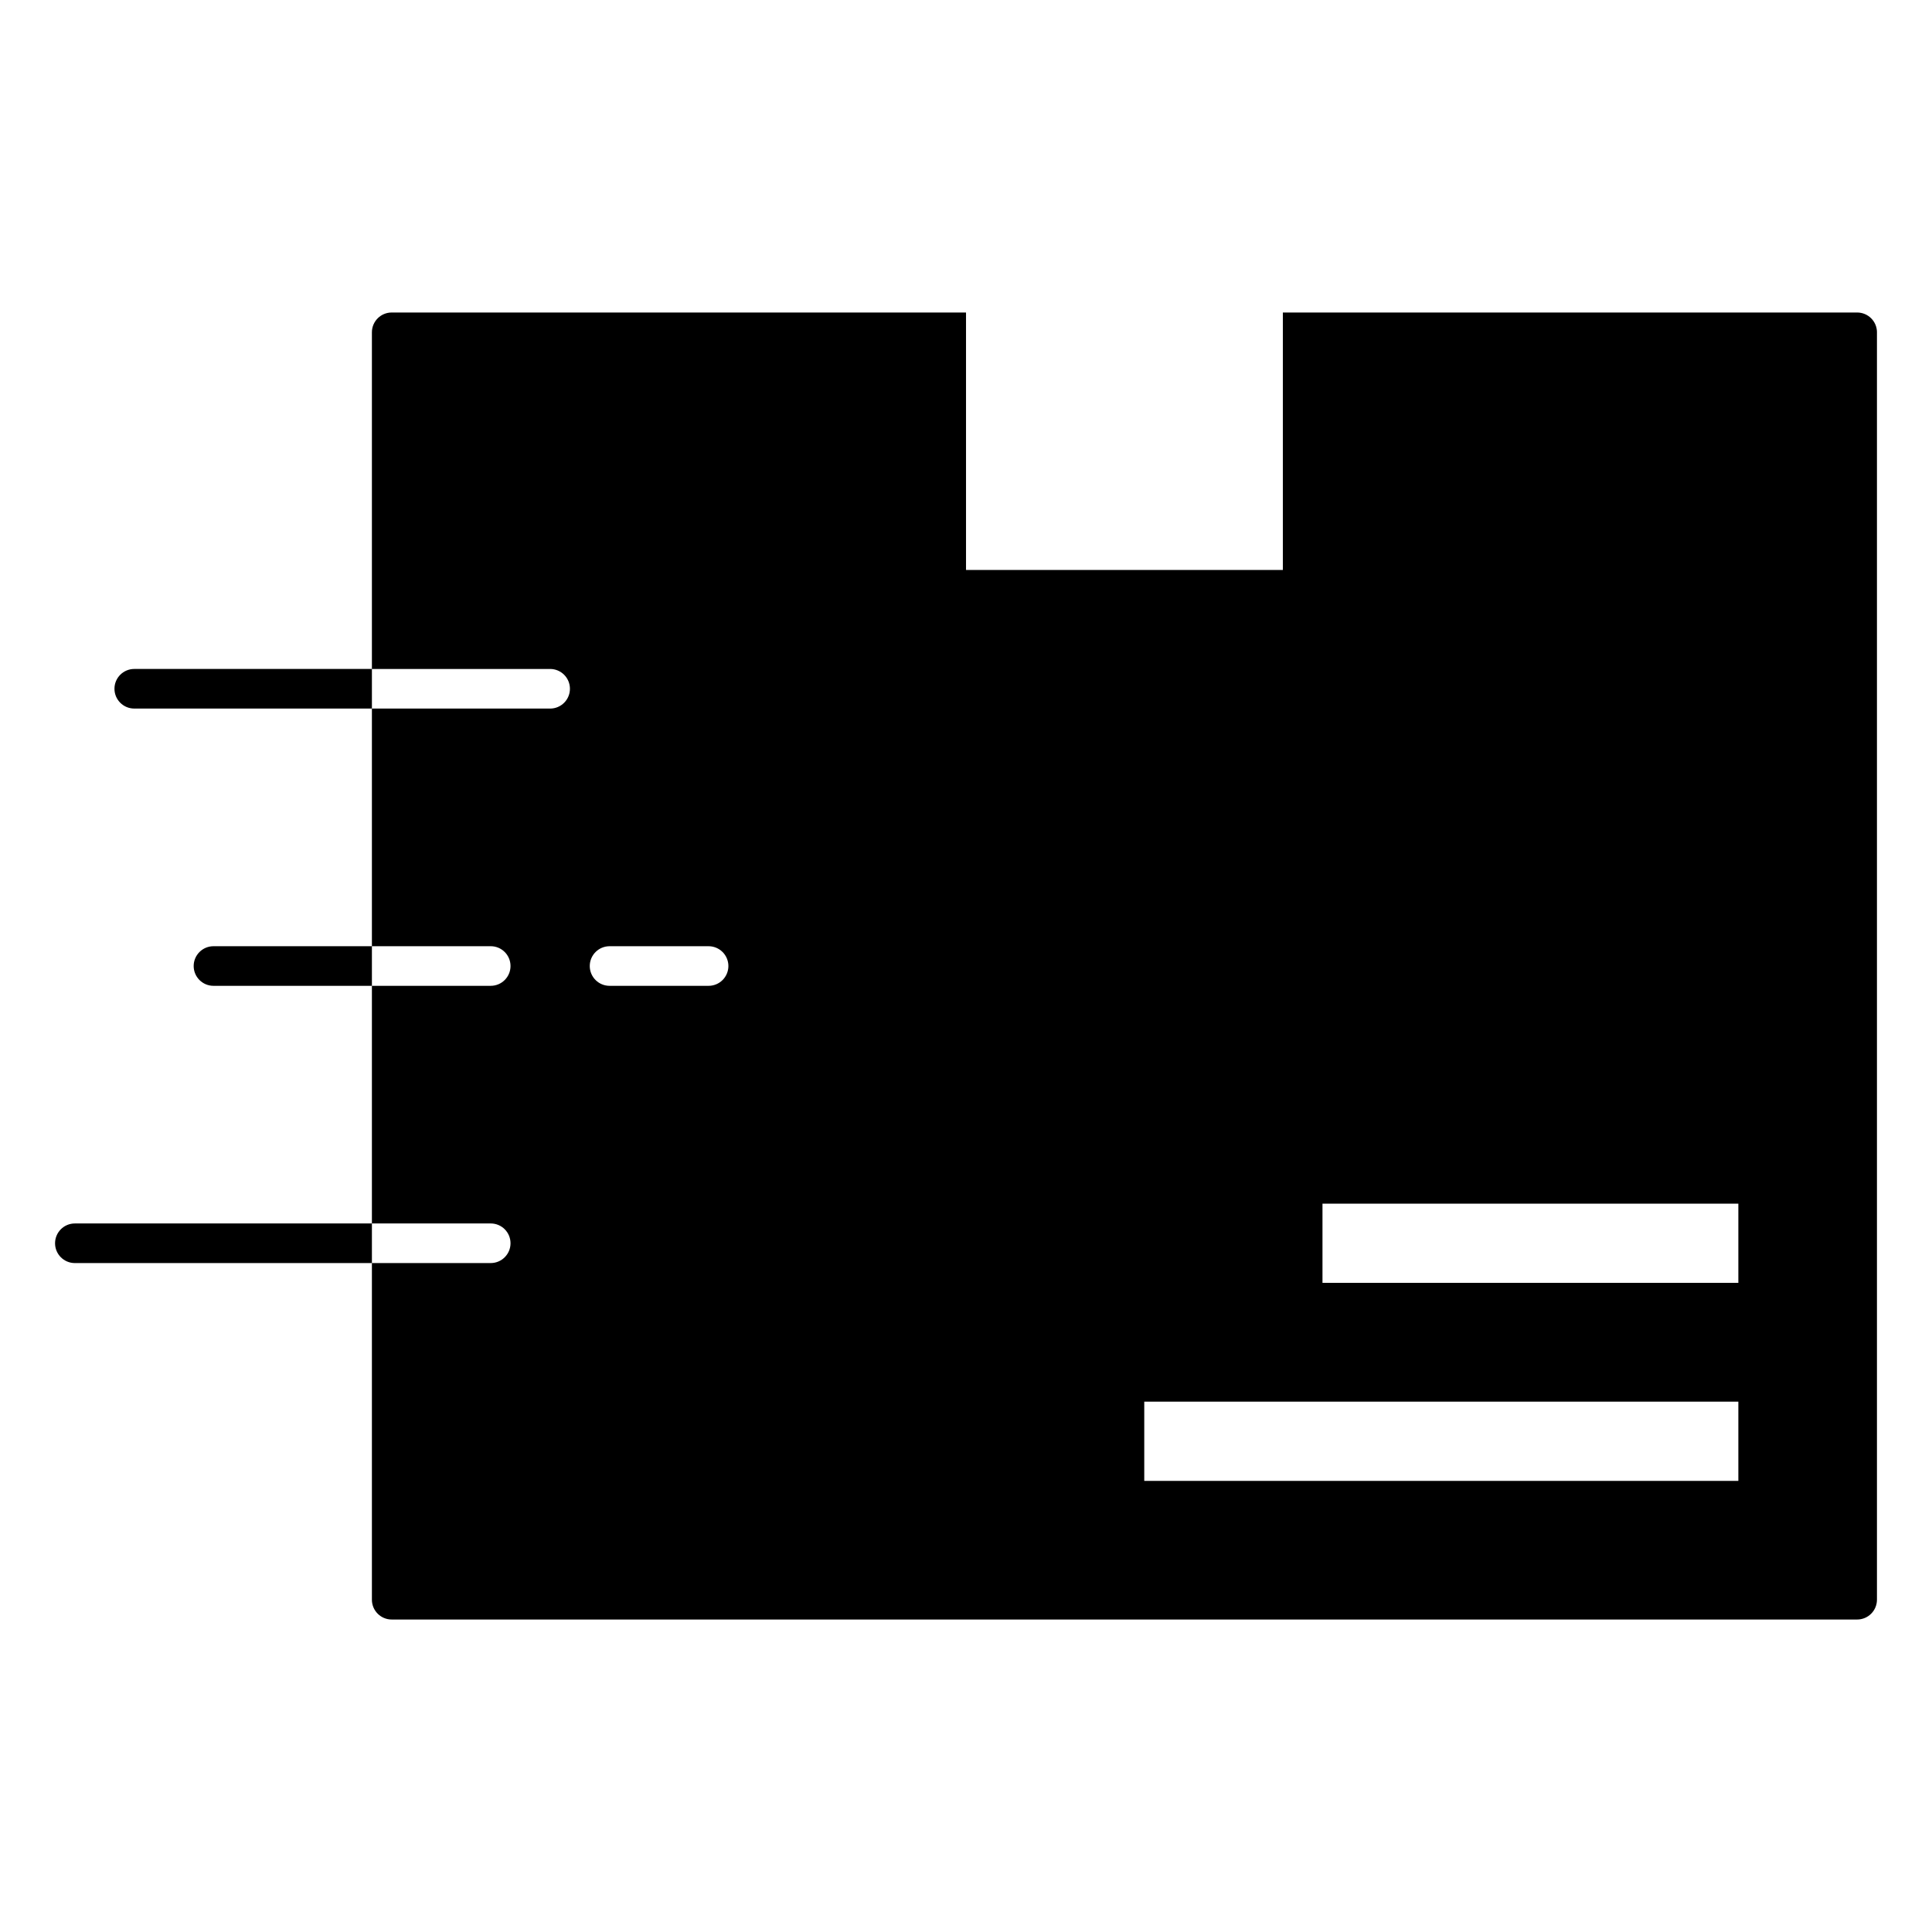 <?xml version="1.0" encoding="UTF-8"?>
<!-- Uploaded to: ICON Repo, www.svgrepo.com, Generator: ICON Repo Mixer Tools -->
<svg fill="#000000" width="800px" height="800px" version="1.1" viewBox="144 144 512 512" xmlns="http://www.w3.org/2000/svg">
 <path d="m242.56 321.28v10.496h-62.977c-2.898 0-5.25-2.348-5.25-5.246 0-2.898 2.352-5.25 5.25-5.25zm-78.723 146.95c-2.898 0-5.246 2.352-5.246 5.25 0 2.894 2.348 5.246 5.246 5.246h78.723v-10.496zm36.734-73.473h0.004c-2.898 0-5.25 2.352-5.25 5.25s2.352 5.246 5.25 5.246h41.984v-10.496zm440.84-162.69v335.87c0 1.395-0.551 2.727-1.535 3.711s-2.32 1.539-3.711 1.539h-388.36c-2.898 0-5.246-2.352-5.246-5.25v-89.215h31.488c2.898 0 5.246-2.352 5.246-5.246 0-2.898-2.348-5.25-5.246-5.25h-31.488v-62.977h31.488c2.898 0 5.246-2.348 5.246-5.246s-2.348-5.25-5.246-5.25h-31.488v-62.977h47.23c2.898 0 5.25-2.348 5.25-5.246 0-2.898-2.352-5.25-5.25-5.25h-47.23v-89.215c0-2.898 2.348-5.25 5.246-5.25h152.2v68.227h83.965v-68.227h152.2c1.391 0 2.727 0.555 3.711 1.539 0.984 0.984 1.535 2.32 1.535 3.711zm-304.38 167.94c0-1.395-0.555-2.727-1.539-3.711-0.984-0.984-2.316-1.539-3.711-1.539h-26.238c-2.898 0-5.25 2.352-5.25 5.25s2.352 5.246 5.25 5.246h26.238c1.395 0 2.727-0.551 3.711-1.535 0.984-0.984 1.539-2.32 1.539-3.711zm267.65 115.45h-157.44v20.992h157.44zm0-52.48-110.21 0.004v20.992l110.21-0.004z"/>
</svg>